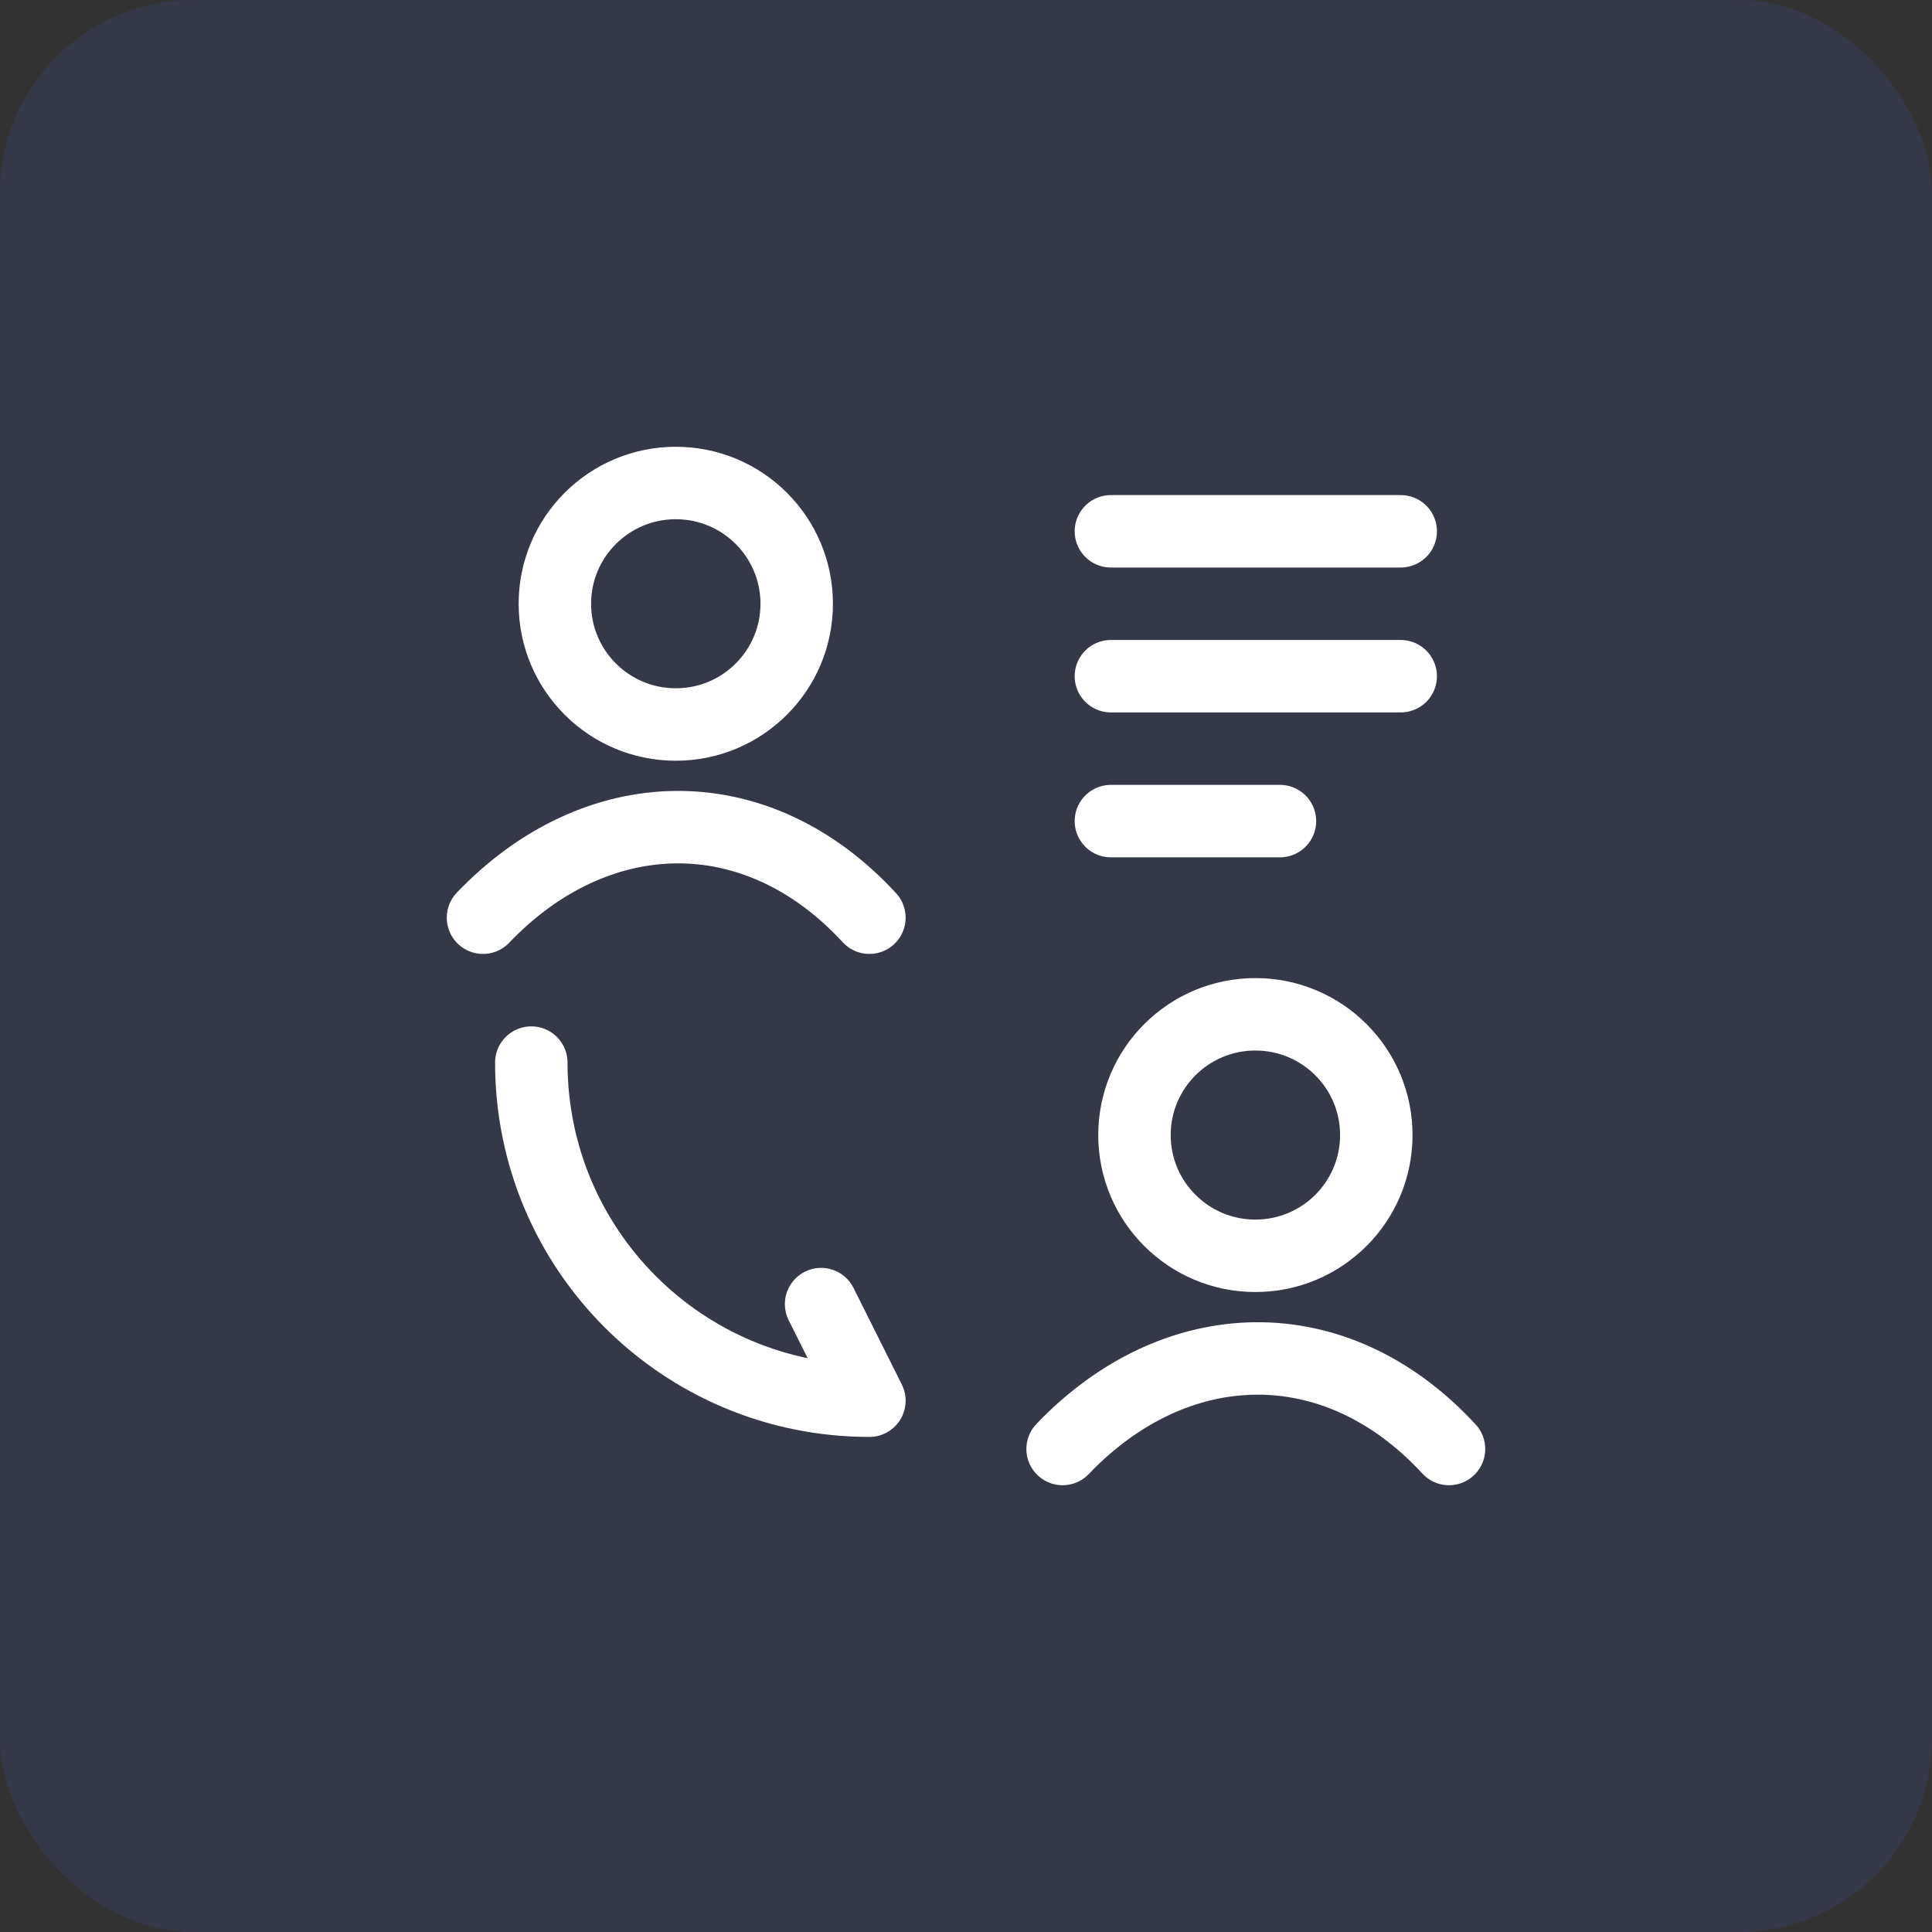 <svg width="40" height="40" viewBox="0 0 40 40" fill="none" xmlns="http://www.w3.org/2000/svg">
<rect x="0" y="0" width="40" height="40" fill="#333333" stroke="none"/>
<g clip-path="url(#clip0_11172_900)">
<rect width="40" height="40" rx="4" fill="#4A6CF7" fill-opacity="0.1"/>
<path d="M10 19C12.332 16.558 15.643 16.443 18 19M16.495 12.5C16.495 13.881 15.374 15 13.992 15C12.609 15 11.488 13.881 11.488 12.5C11.488 11.119 12.609 10 13.992 10C15.374 10 16.495 11.119 16.495 12.5Z" stroke="white" stroke-width="1.5" stroke-linecap="round"/>
<path d="M22 30C24.332 27.558 27.643 27.443 30 30M28.495 23.5C28.495 24.881 27.374 26 25.991 26C24.609 26 23.488 24.881 23.488 23.5C23.488 22.119 24.609 21 25.991 21C27.374 21 28.495 22.119 28.495 23.5Z" stroke="white" stroke-width="1.5" stroke-linecap="round"/>
<path d="M11 22C11 25.87 14.13 29 18 29L17 27" stroke="white" stroke-width="1.5" stroke-linecap="round" stroke-linejoin="round"/>
<path d="M23 11H29M23 14H29M23 17H26.5" stroke="white" stroke-width="1.5" stroke-linecap="round" stroke-linejoin="round"/>
</g>
<defs>
<clipPath id="clip0_11172_900">
<rect width="40" height="40" fill="white"/>
</clipPath>
</defs>
</svg>
